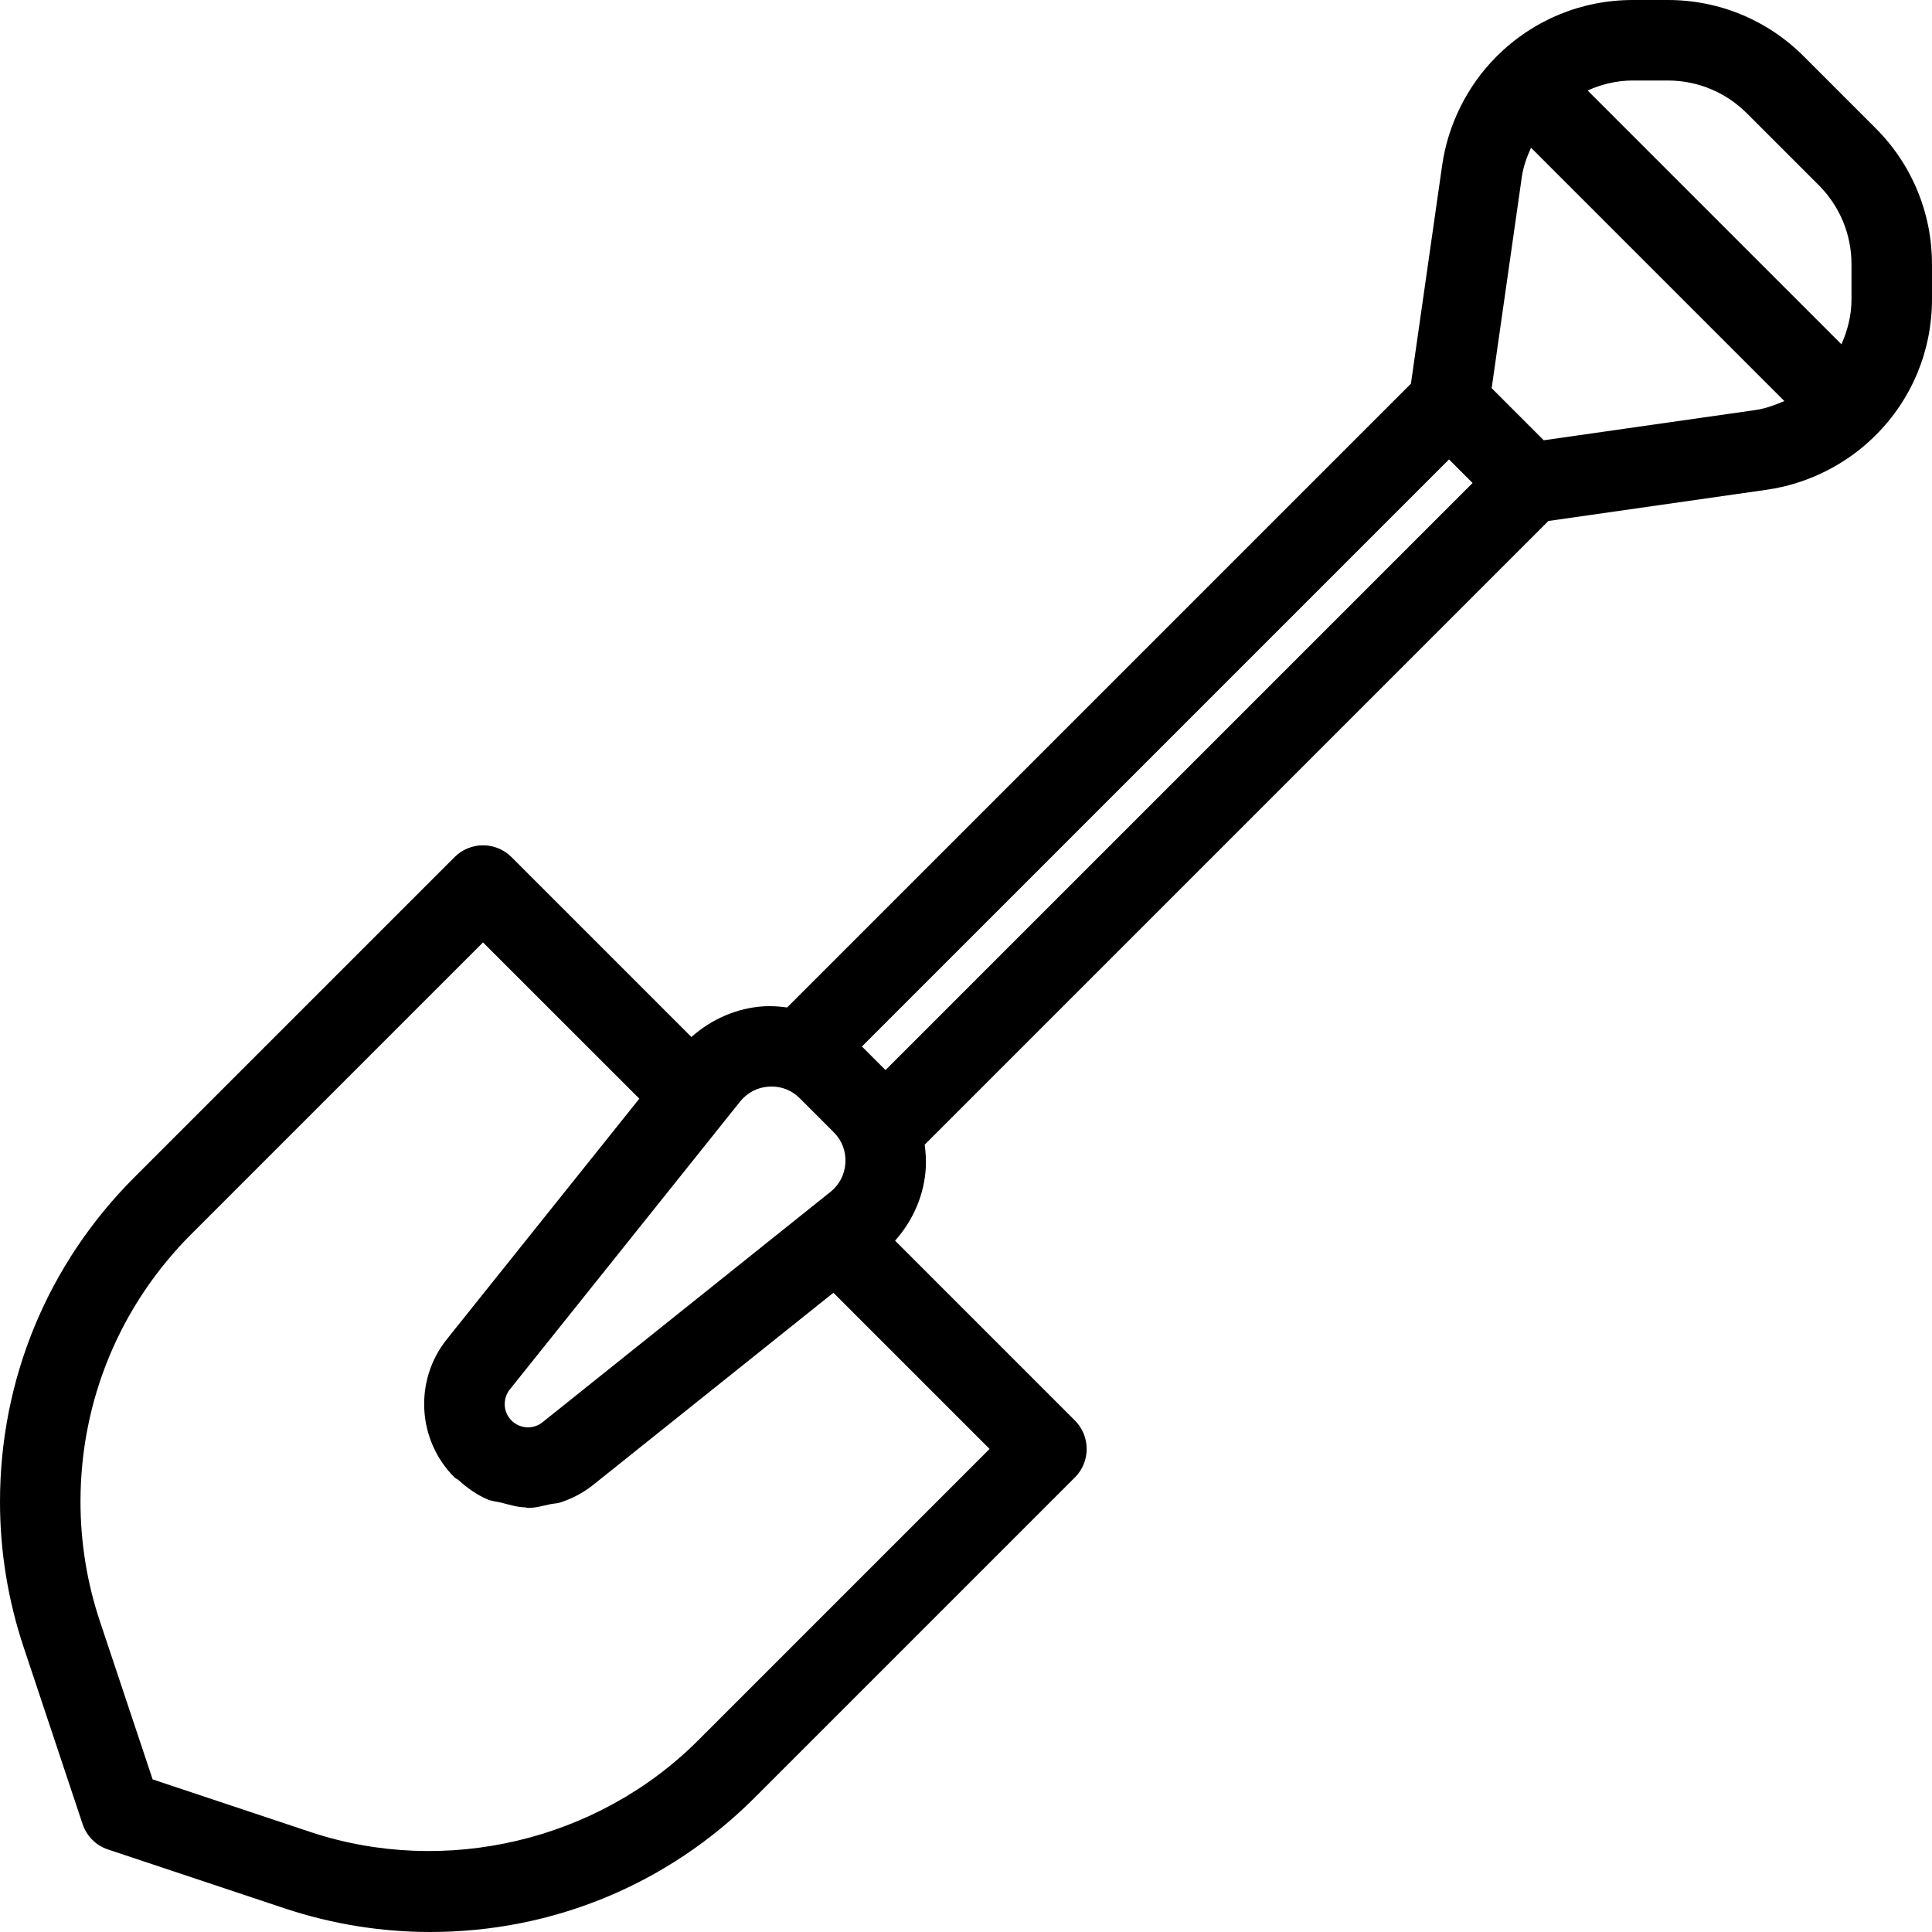 <?xml version="1.0" encoding="iso-8859-1"?>
<!-- Generator: Adobe Illustrator 19.0.0, SVG Export Plug-In . SVG Version: 6.00 Build 0)  -->
<svg version="1.1" id="Layer_1" xmlns="http://www.w3.org/2000/svg" xmlns:xlink="http://www.w3.org/1999/xlink" x="0px" y="0px"
	 viewBox="0 0 512 512" style="enable-background:new 0 0 512 512;" xml:space="preserve">
<g>
	<g>
		<path d="M497.067,33.984l-19.029-19.029C468.416,5.312,455.595,0,441.963,0h-9.237c-13.632,0-26.453,5.312-36.096,14.933
			c-7.765,7.765-12.885,18.005-14.443,28.864l-8.277,57.877L208.597,266.987c-1.963-0.256-3.947-0.427-5.931-0.32
			c-7.253,0.384-14.059,3.371-19.435,8.149l-47.68-47.68c-4.16-4.16-10.923-4.16-15.083,0l-84.821,84.821
			C12.651,334.933,0,365.504,0,397.995c0,13.099,2.112,26.048,6.251,38.485l15.637,46.912c1.045,3.179,3.563,5.696,6.741,6.741
			l46.912,15.637c12.437,4.117,25.387,6.229,38.485,6.229c32.491,0,63.04-12.651,86.016-35.648l84.821-84.821
			c4.16-4.16,4.16-10.923,0-15.083l-47.659-47.659c4.779-5.355,7.765-12.16,8.149-19.435c0.107-2.027-0.043-4.011-0.299-5.995
			l165.291-165.291l57.856-8.277c10.88-1.557,21.12-6.699,28.864-14.443c9.621-9.6,14.933-22.421,14.933-36.053v-9.237
			C512,56.427,506.688,43.605,497.067,33.984z M192.043,297.045c0,0,0,0,0-0.021l4.075-5.077c1.92-2.411,4.651-3.819,7.723-3.989
			c0.192-0.021,0.405-0.021,0.619-0.021c2.837,0,5.483,1.088,7.509,3.136l8.96,8.96c2.197,2.176,3.285,5.056,3.115,8.128
			c-0.171,3.051-1.579,5.803-3.989,7.723l-5.077,4.053c0,0-0.021,0-0.021,0.021l-71.168,56.939
			c-2.453,1.984-6.016,1.771-8.235-0.448c-1.109-1.109-1.728-2.56-1.792-4.032c-0.064-1.472,0.363-2.987,1.344-4.203l12.075-15.083
			L192.043,297.045z M262.251,383.979l-77.269,77.269c-26.603,26.603-66.965,36.139-102.699,24.256l-41.835-13.952l-13.952-41.835
			c-3.435-10.261-5.163-20.949-5.163-31.744c0-26.795,10.432-51.989,29.397-70.955L128,249.749l41.429,41.408l-50.987,63.723
			c-4.395,5.483-6.357,12.16-5.995,18.731c0.363,6.549,3.051,12.992,8.021,17.941c0.32,0.32,0.747,0.405,1.067,0.704
			c2.347,2.133,4.864,3.904,7.659,5.099c1.216,0.512,2.517,0.576,3.776,0.896c2.048,0.533,4.053,1.152,6.165,1.216
			c0.277,0,0.533,0.149,0.789,0.149c1.984,0,3.925-0.555,5.867-0.981c0.875-0.192,1.771-0.171,2.645-0.448
			c3.072-1.003,6.016-2.496,8.683-4.608l63.744-50.987L262.251,383.979z M234.667,283.584l-6.251-6.251L384,121.749l6.251,6.251
			L234.667,283.584z M465.173,108.672l-56.064,8l-13.803-13.803l8-56.021c0.384-2.688,1.323-5.248,2.432-7.701l67.136,67.136
			C470.4,107.349,467.84,108.288,465.173,108.672z M490.667,79.275c0,4.224-1.003,8.235-2.667,11.968l-67.264-67.264
			c3.733-1.664,7.744-2.645,11.968-2.645h9.237c7.936,0,15.381,3.093,20.992,8.683l19.029,19.029
			c5.611,5.611,8.704,13.056,8.704,20.992V79.275z"/>
	</g>
</g>
<g>
</g>
<g>
</g>
<g>
</g>
<g>
</g>
<g>
</g>
<g>
</g>
<g>
</g>
<g>
</g>
<g>
</g>
<g>
</g>
<g>
</g>
<g>
</g>
<g>
</g>
<g>
</g>
<g>
</g>
</svg>
